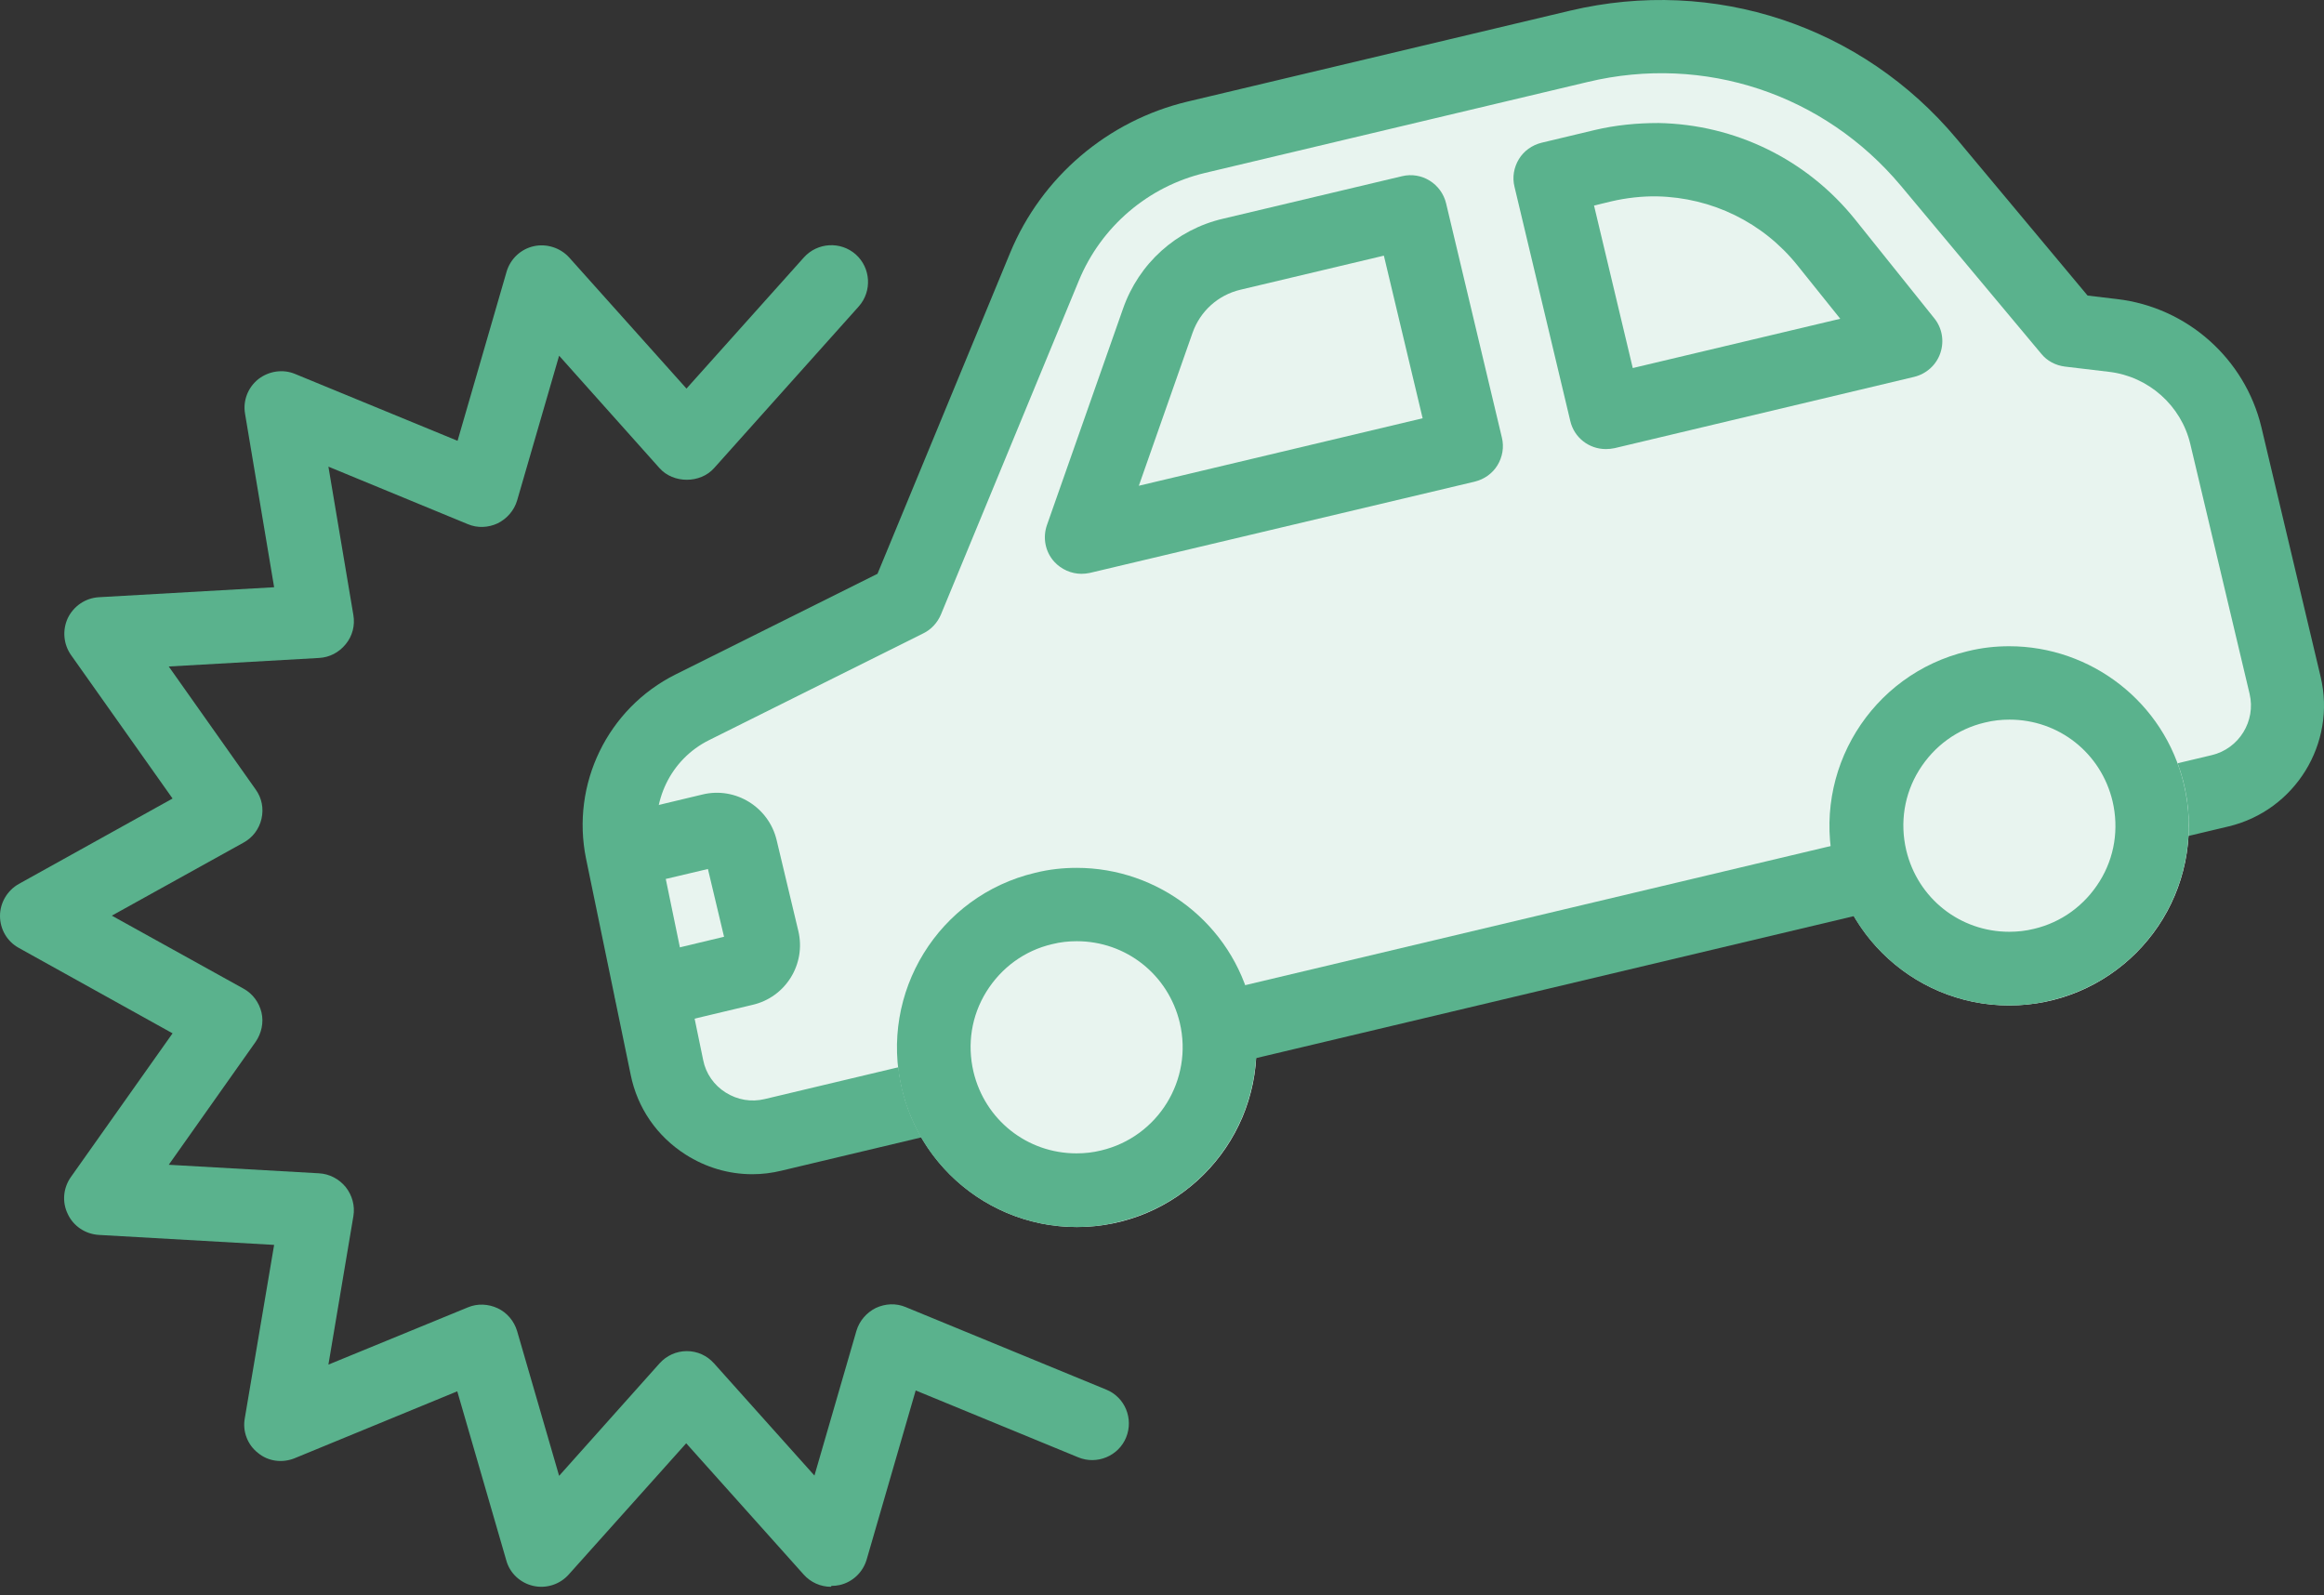 <svg preserveAspectRatio="none" width="100%" height="100%" overflow="visible" style="display: block;" viewBox="0 0 67 46" fill="none" xmlns="http://www.w3.org/2000/svg">
<rect x="0" y="0" width="67" height="46" fill="#333333" stroke="none"/>
<g id="Group 628422">
<path id="Vector" d="M23.954 45.752C23.658 45.752 23.37 45.625 23.167 45.396L19.783 41.614L16.398 45.396C16.144 45.684 15.747 45.811 15.374 45.726C15.002 45.642 14.697 45.362 14.596 44.99L13.183 40.116L8.495 42.045C8.14 42.189 7.734 42.139 7.438 41.893C7.133 41.656 6.989 41.267 7.057 40.895L7.903 35.894L2.843 35.606C2.462 35.581 2.115 35.353 1.955 35.006C1.785 34.659 1.819 34.253 2.048 33.931L4.975 29.794L0.542 27.331C0.203 27.145 0 26.79 0 26.409C0 26.028 0.212 25.673 0.542 25.487L4.975 23.024L2.048 18.887C1.828 18.574 1.794 18.168 1.955 17.821C2.124 17.474 2.462 17.245 2.843 17.22L7.903 16.932L7.065 11.932C6.998 11.551 7.15 11.17 7.446 10.933C7.751 10.696 8.157 10.637 8.504 10.781L13.191 12.71L14.604 7.836C14.714 7.464 15.011 7.185 15.383 7.1C15.755 7.016 16.153 7.143 16.407 7.422L19.791 11.204L23.176 7.422C23.565 6.99 24.233 6.948 24.673 7.337C25.105 7.726 25.147 8.395 24.758 8.835L20.587 13.497C20.189 13.945 19.41 13.945 19.013 13.497L16.119 10.256L14.909 14.428C14.824 14.715 14.621 14.952 14.35 15.088C14.08 15.215 13.767 15.232 13.487 15.113L9.468 13.455L10.188 17.736C10.238 18.032 10.162 18.337 9.967 18.574C9.773 18.811 9.502 18.955 9.197 18.971L4.865 19.217L7.37 22.762C7.548 23.008 7.607 23.312 7.539 23.608C7.471 23.904 7.285 24.15 7.023 24.294L3.224 26.401L7.023 28.507C7.285 28.651 7.471 28.905 7.539 29.193C7.607 29.48 7.539 29.794 7.37 30.039L4.865 33.584L9.197 33.83C9.494 33.846 9.773 33.99 9.967 34.227C10.154 34.464 10.238 34.769 10.188 35.065L9.468 39.346L13.487 37.696C13.767 37.578 14.08 37.595 14.35 37.722C14.621 37.849 14.824 38.094 14.909 38.382L16.119 42.553L19.013 39.312C19.216 39.084 19.503 38.957 19.8 38.957C20.104 38.957 20.384 39.084 20.587 39.312L23.48 42.545L24.69 38.373C24.775 38.086 24.978 37.849 25.249 37.713C25.52 37.586 25.832 37.569 26.112 37.688L31.891 40.066C32.432 40.285 32.686 40.903 32.466 41.445C32.246 41.986 31.62 42.24 31.087 42.02L26.399 40.091L24.986 44.965C24.876 45.337 24.58 45.616 24.208 45.701C24.132 45.718 24.056 45.726 23.971 45.726L23.954 45.752Z" fill="#5AB28D"/>
<path id="Vector_2" d="M26.375 31.75L22.28 32.723C20.892 33.053 19.513 32.173 19.225 30.777L17.939 24.55C17.592 22.866 18.421 21.165 19.961 20.395L26.138 17.315L30.115 7.686C30.885 5.808 32.518 4.42 34.49 3.955L45.523 1.332C49.246 0.444 53.155 1.747 55.609 4.683L59.654 9.523L60.931 9.675C62.514 9.861 63.808 11.012 64.18 12.56L65.89 19.761C66.211 21.114 65.374 22.477 64.02 22.798L62.598 23.137" fill="#E8F4EF"/>
<path id="Vector_3" d="M21.685 33.856C21.008 33.856 20.348 33.661 19.764 33.289C18.944 32.764 18.377 31.952 18.182 30.987L16.896 24.76C16.456 22.611 17.514 20.427 19.477 19.446L25.298 16.544L29.123 7.287C30.028 5.104 31.932 3.48 34.233 2.93L45.267 0.307C49.413 -0.675 53.678 0.738 56.411 4.004L60.184 8.522L61.039 8.624C63.053 8.861 64.72 10.342 65.194 12.313L66.903 19.514C67.36 21.434 66.167 23.372 64.246 23.829L62.824 24.167C62.249 24.303 61.682 23.948 61.555 23.381C61.42 22.814 61.775 22.238 62.342 22.111L63.764 21.773C64.55 21.587 65.041 20.791 64.855 20.005L63.146 12.804C62.884 11.695 61.944 10.858 60.81 10.722L59.533 10.57C59.262 10.536 59.017 10.409 58.847 10.198L54.803 5.358C52.586 2.71 49.134 1.559 45.775 2.363L34.741 4.986C33.099 5.375 31.746 6.534 31.103 8.091L27.126 17.72C27.024 17.957 26.847 18.151 26.618 18.262L20.441 21.341C19.333 21.891 18.741 23.127 18.986 24.337L20.272 30.564C20.348 30.953 20.585 31.292 20.924 31.503C21.262 31.715 21.66 31.783 22.049 31.689L26.136 30.716C26.703 30.581 27.27 30.936 27.405 31.503C27.54 32.07 27.194 32.646 26.618 32.781L22.531 33.754C22.252 33.822 21.973 33.856 21.694 33.856H21.685Z" fill="#5AB28D"/>
<path id="Vector_4" d="M31.046 35.379C33.906 35.379 36.224 33.061 36.224 30.201C36.224 27.341 33.906 25.023 31.046 25.023C28.186 25.023 25.867 27.341 25.867 30.201C25.867 33.061 28.186 35.379 31.046 35.379Z" fill="#E8F4EF"/>
<path id="Vector_5" d="M31.043 27.138C32.465 27.138 33.683 28.103 34.013 29.49C34.402 31.132 33.387 32.782 31.745 33.171C31.509 33.23 31.272 33.255 31.035 33.255C29.613 33.255 28.395 32.291 28.065 30.903C27.879 30.108 28.006 29.287 28.437 28.593C28.869 27.899 29.537 27.409 30.332 27.223C30.569 27.163 30.806 27.138 31.043 27.138ZM31.043 25.023C30.645 25.023 30.248 25.065 29.842 25.166C27.058 25.826 25.34 28.619 26 31.402C26.567 33.78 28.691 35.379 31.035 35.379C31.432 35.379 31.83 35.337 32.236 35.235C35.02 34.575 36.738 31.783 36.078 29C35.511 26.622 33.387 25.023 31.043 25.023Z" fill="#5AB28D"/>
<path id="Vector_6" d="M57.925 28.99C60.785 28.99 63.103 26.672 63.103 23.812C63.103 20.952 60.785 18.633 57.925 18.633C55.065 18.633 52.747 20.952 52.747 23.812C52.747 26.672 55.065 28.99 57.925 28.99Z" fill="#E8F4EF"/>
<path id="Vector_7" d="M57.934 20.749C59.356 20.749 60.574 21.713 60.904 23.101C61.09 23.896 60.964 24.717 60.532 25.411C60.1 26.105 59.432 26.595 58.637 26.782C58.4 26.841 58.163 26.866 57.926 26.866C56.504 26.866 55.286 25.902 54.956 24.514C54.77 23.719 54.897 22.898 55.328 22.204C55.76 21.51 56.428 21.019 57.224 20.833C57.461 20.774 57.697 20.749 57.934 20.749ZM57.926 18.633C57.528 18.633 57.13 18.676 56.724 18.777C53.941 19.437 52.223 22.229 52.883 25.013C53.45 27.391 55.574 28.99 57.917 28.99C58.315 28.99 58.713 28.948 59.119 28.846C61.903 28.186 63.62 25.394 62.96 22.61C62.394 20.233 60.27 18.633 57.926 18.633Z" fill="#5AB28D"/>
<g id="Vector_8">
</g>
<path id="Vector_9" d="M35.698 30.599C35.215 30.599 34.784 30.268 34.674 29.786C34.538 29.219 34.885 28.644 35.461 28.509L53.018 24.337C53.593 24.202 54.16 24.557 54.287 25.124C54.423 25.691 54.076 26.266 53.5 26.402L35.943 30.573C35.858 30.59 35.782 30.599 35.698 30.599Z" fill="#5AB28D"/>
<path id="Vector_10" d="M33.37 9.25C33.708 8.286 34.504 7.566 35.502 7.329L40.663 6.103L42.271 12.855L31.178 15.486L33.37 9.25Z" fill="#E8F4EF"/>
<path id="Vector_11" d="M31.182 16.545C30.886 16.545 30.598 16.418 30.395 16.198C30.133 15.91 30.056 15.504 30.183 15.14L32.375 8.904C32.832 7.593 33.915 6.619 35.26 6.306L40.422 5.08C40.989 4.944 41.556 5.3 41.691 5.866L43.299 12.618C43.366 12.889 43.316 13.177 43.172 13.414C43.028 13.651 42.791 13.82 42.512 13.888L31.419 16.519C31.334 16.536 31.258 16.545 31.173 16.545H31.182ZM39.889 7.373L35.76 8.354C35.117 8.506 34.6 8.972 34.38 9.598L32.832 14.006L41.014 12.06L39.897 7.373H39.889Z" fill="#5AB28D"/>
<path id="Vector_12" d="M44.685 5.147L46.208 4.783C46.724 4.656 47.257 4.605 47.79 4.613C49.686 4.647 51.454 5.519 52.647 6.991L54.932 9.843L46.293 11.899L44.685 5.147Z" fill="#E8F4EF"/>
<path id="Vector_13" d="M46.293 12.948C45.811 12.948 45.38 12.618 45.27 12.135L43.662 5.383C43.594 5.112 43.645 4.825 43.789 4.588C43.933 4.351 44.169 4.182 44.449 4.114L45.972 3.75C46.581 3.606 47.19 3.547 47.816 3.547C50.025 3.589 52.089 4.596 53.477 6.322L55.762 9.174C55.99 9.453 56.058 9.834 55.939 10.181C55.821 10.528 55.533 10.781 55.186 10.866L46.547 12.922C46.463 12.939 46.386 12.948 46.302 12.948H46.293ZM45.955 5.925L47.072 10.612L53.054 9.191L51.819 7.651C50.829 6.415 49.356 5.696 47.774 5.662C47.351 5.654 46.886 5.705 46.454 5.806L45.963 5.925H45.955Z" fill="#5AB28D"/>
<path id="Vector_14" d="M18.776 29.659C18.293 29.659 17.862 29.329 17.752 28.846C17.616 28.279 17.963 27.704 18.539 27.569L20.874 27.01L20.409 25.056L18.192 25.58C17.616 25.716 17.049 25.36 16.922 24.793C16.787 24.227 17.134 23.651 17.709 23.516L20.256 22.907C21.204 22.678 22.16 23.27 22.389 24.218L23.015 26.841C23.243 27.797 22.651 28.753 21.695 28.973L19.029 29.608C18.945 29.625 18.869 29.633 18.784 29.633L18.776 29.659Z" fill="#5AB28D"/>
</g>
</svg>
